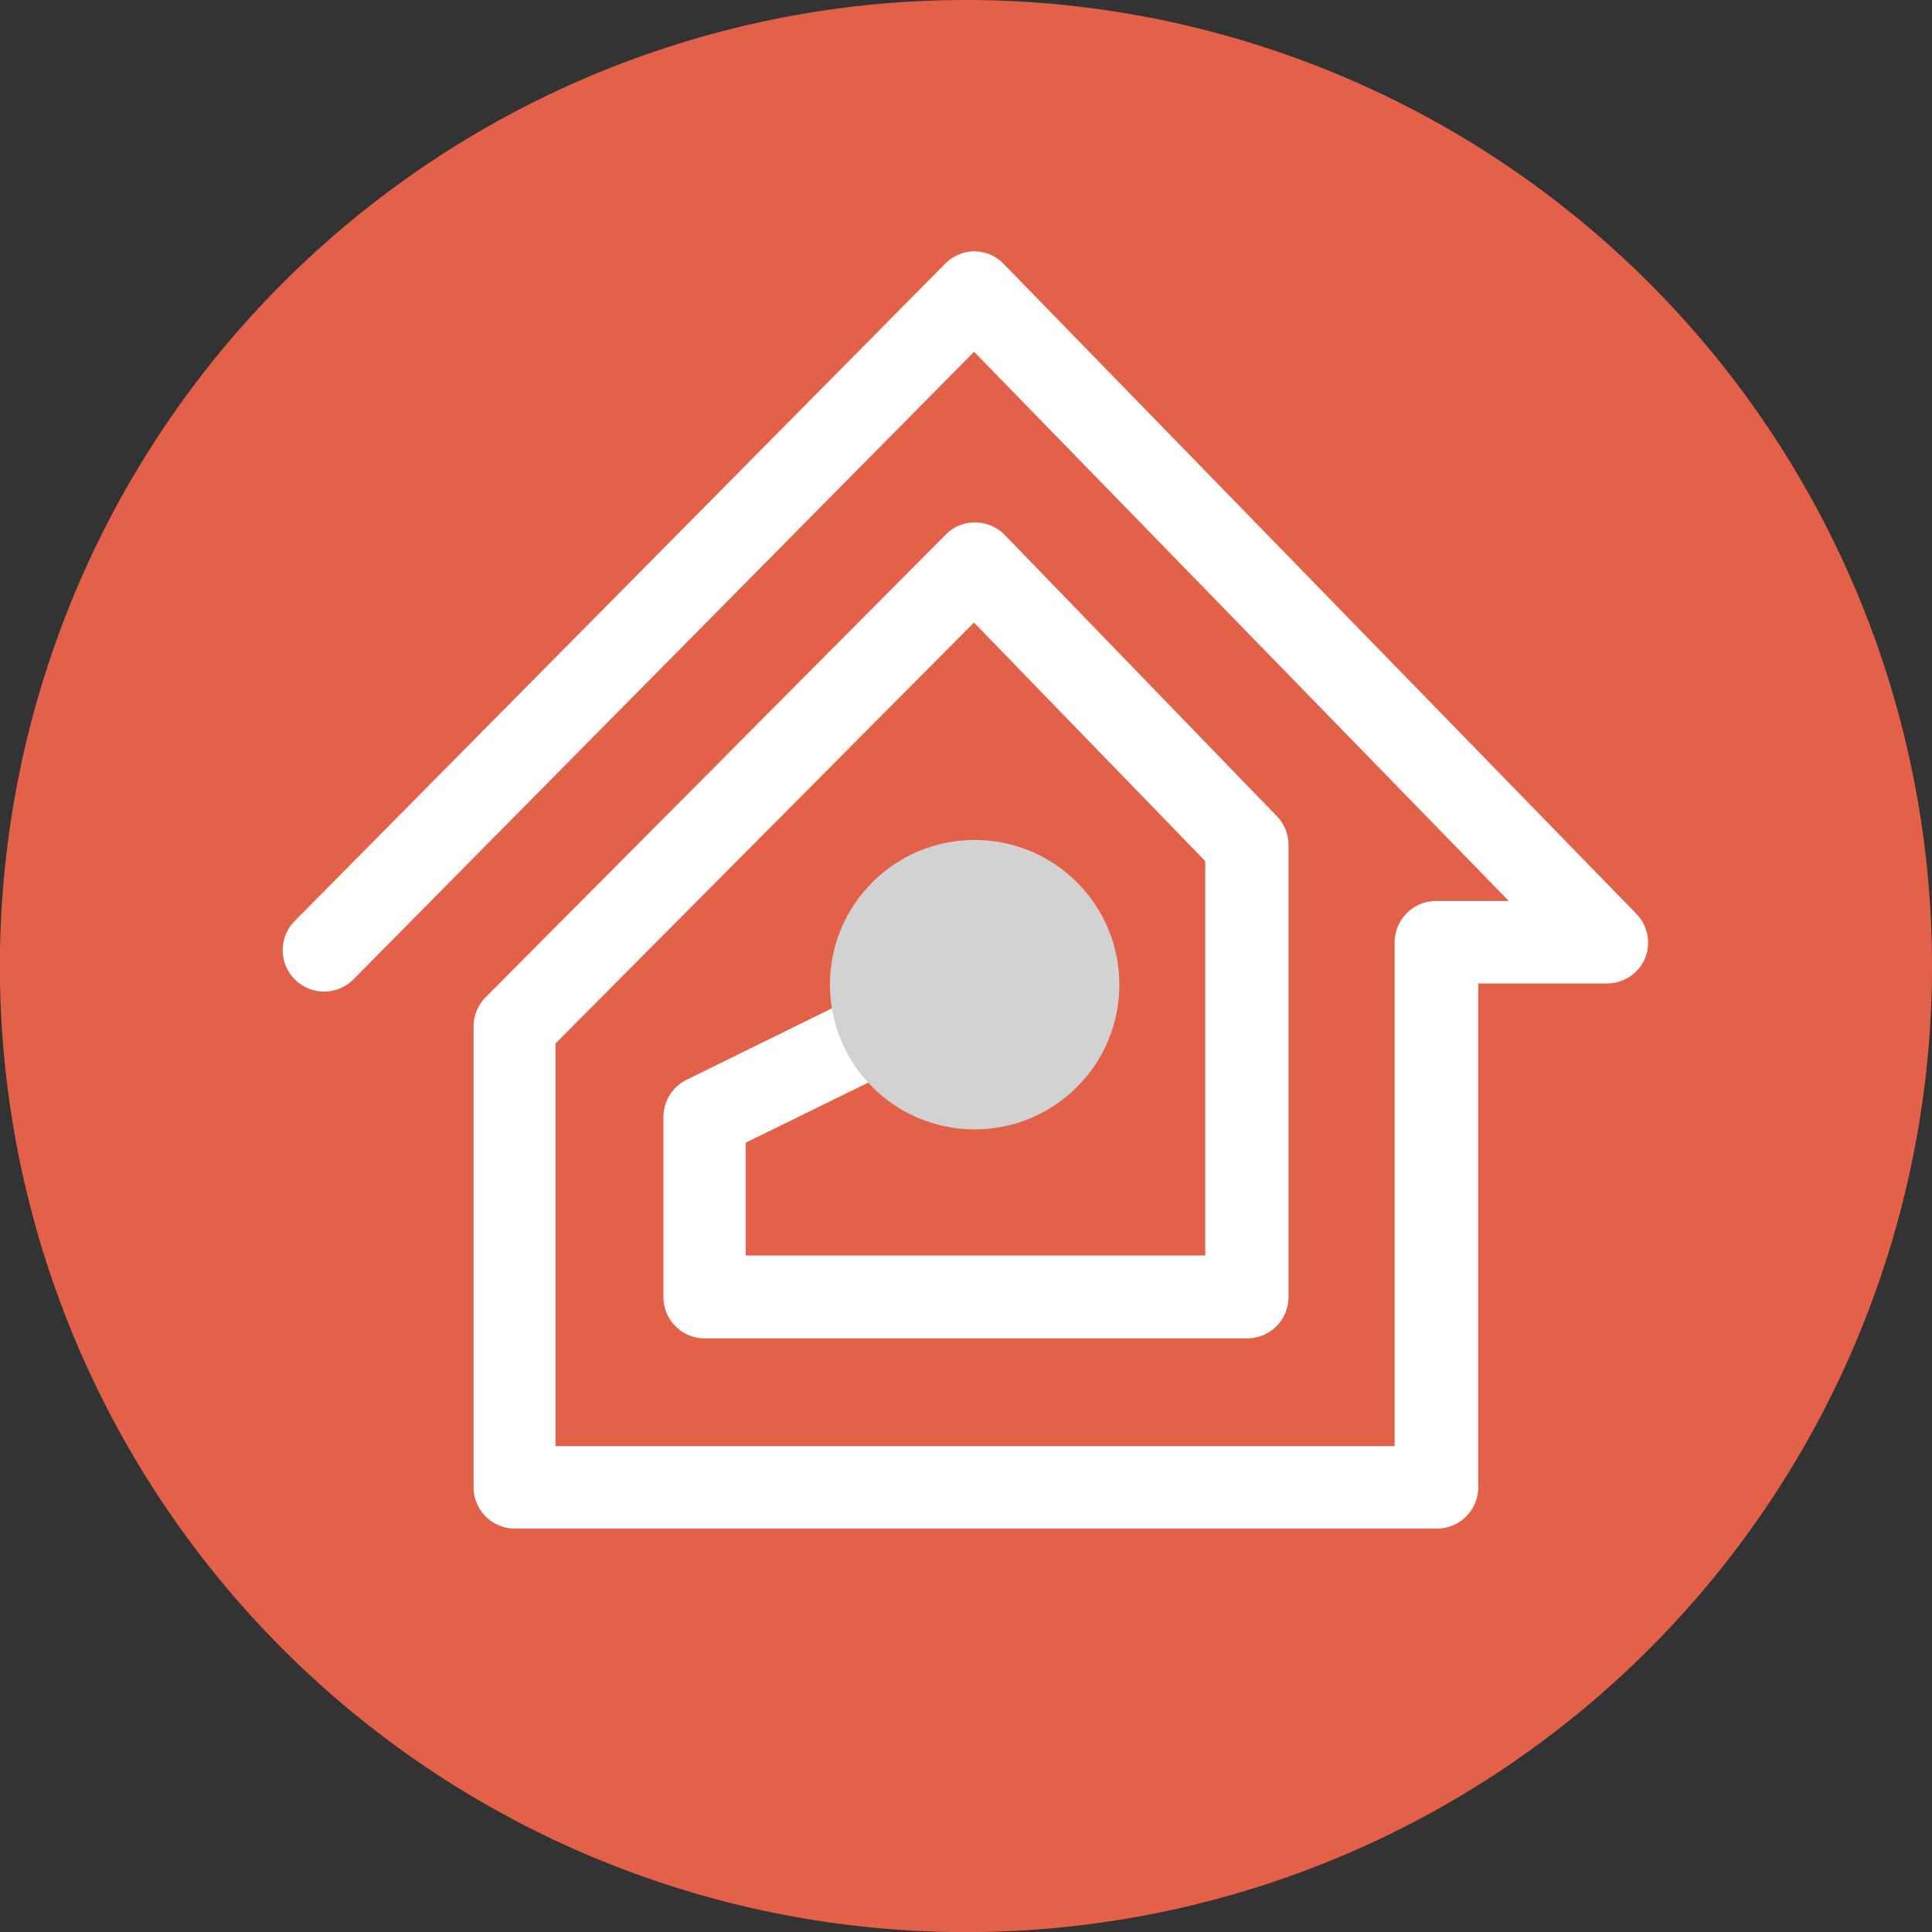<svg xmlns="http://www.w3.org/2000/svg" viewBox="0 0 175.43 175.43"><rect x="0" y="0" width="175.43" height="175.43" fill="#333333" stroke="none"/><defs><style>.cls-1{fill:#fff;}.cls-2{fill:#e36149;}.cls-3{fill:#d2d2d2;}</style></defs><g id="Layer_2" data-name="Layer 2"><g id="plan"><circle class="cls-1" cx="87.71" cy="87.71" r="81.01" transform="translate(-36.33 87.71) rotate(-45)"></circle><g id="lhs-plan"><path id="background" class="cls-2" d="M87.71,0a87.72,87.72,0,1,0,87.72,87.71A87.71,87.71,0,0,0,87.71,0Zm61.67,87a3.75,3.75,0,0,1-3.47,2.3H134.23v45.74a3.76,3.76,0,0,1-3.76,3.76H46.75A3.76,3.76,0,0,1,43,135.07V93.2a3.75,3.75,0,0,1,1.1-2.65l41.77-42a3.67,3.67,0,0,1,2.69-1.11,3.77,3.77,0,0,1,2.68,1.14l24.67,25.5A3.75,3.75,0,0,1,117,76.66v41.11a3.76,3.76,0,0,1-3.76,3.76H64a3.76,3.76,0,0,1-3.76-3.76V101.43a3.77,3.77,0,0,1,2.1-3.38L86.85,86a3.76,3.76,0,1,1,3.3,6.76l-22.44,11V114h41.73V78.19l-21-21.66-38,38.22v36.56h76.2V85.57a3.77,3.77,0,0,1,3.76-3.76H137L88.45,31.94,32.18,88.84a3.76,3.76,0,1,1-5.34-5.29l59-59.62a3.78,3.78,0,0,1,2.67-1.11h0A3.73,3.73,0,0,1,91.17,24l57.44,59A3.77,3.77,0,0,1,149.38,87Z"></path><circle id="gray" class="cls-3" cx="88.5" cy="89.41" r="13.14"></circle></g></g></g></svg>